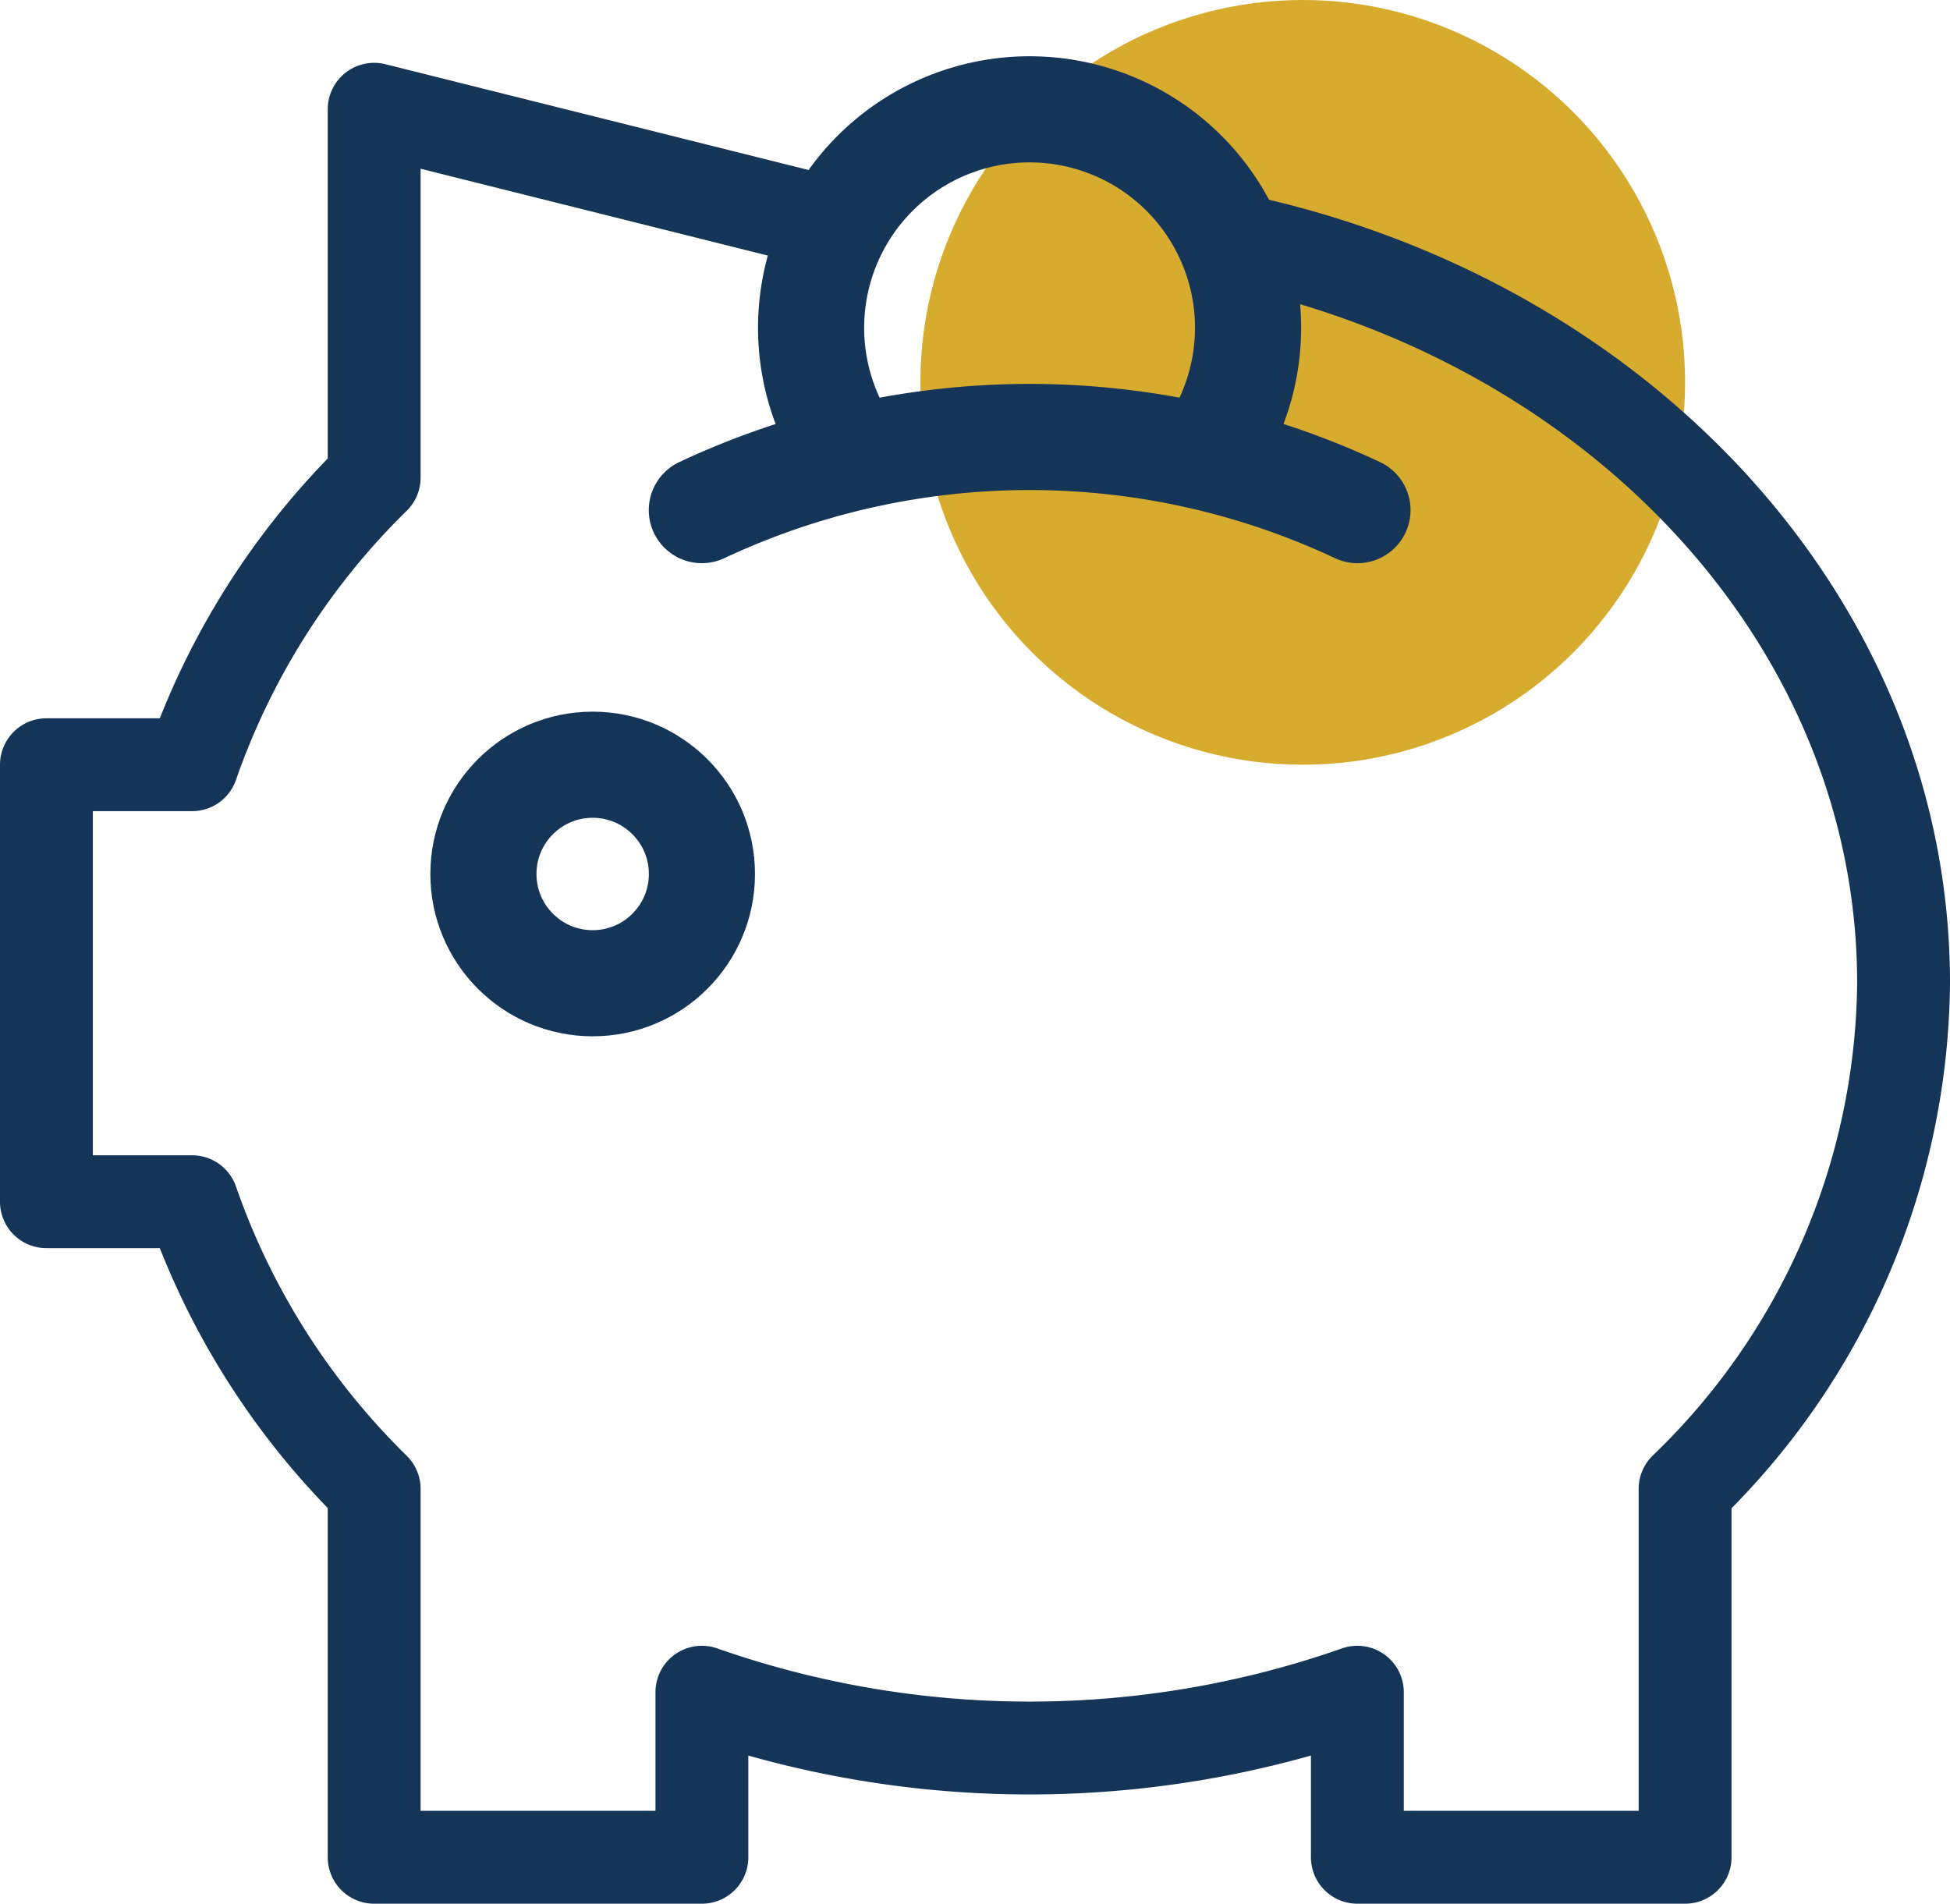 <?xml version="1.0"?>
<svg xmlns="http://www.w3.org/2000/svg" width="73.5" height="71.754" viewBox="0 0 73.5 71.754">
  <g id="ikonka" transform="translate(-1103.25 -305)">
    <circle id="Ellipse_32" data-name="Ellipse 32" cx="14.412" cy="14.412" r="14.412" transform="translate(1137.941 305)" fill="#d7ab2d"/>
    <circle id="Ellipse_33" data-name="Ellipse 33" cx="4.118" cy="4.118" r="4.118" transform="translate(1121.471 333.824)" fill="none" stroke="#143558" stroke-linecap="round" stroke-linejoin="round" stroke-width="4"/>
    <path id="Path_58" data-name="Path 58" d="M1133.823,314.118,1117.353,310v13.886a28.018,28.018,0,0,0-6.862,10.82H1105v16.471h5.491A28.018,28.018,0,0,0,1117.353,362v13.886h12.353v-6.221a37.327,37.327,0,0,0,24.706,0v6.221h12.353V362A26.767,26.767,0,0,0,1175,342.941c0-13.742-10.99-25.238-25.7-28.125" transform="translate(0 -0.882)" fill="none" stroke="#143558" stroke-linecap="round" stroke-linejoin="round" stroke-width="3.5"/>
    <path id="Path_59" data-name="Path 59" d="M1155.1,322.783a8.235,8.235,0,1,0-13.838-.161" transform="translate(-6.176 -0.882)" fill="none" stroke="#143558" stroke-linecap="round" stroke-linejoin="round" stroke-width="4"/>
    <path id="Path_60" data-name="Path 60" d="M1159.71,327.756a29.075,29.075,0,0,0-24.712,0" transform="translate(-5.294 -3.529)" fill="none" stroke="#143558" stroke-linecap="round" stroke-width="4"/>
  </g>
</svg>
